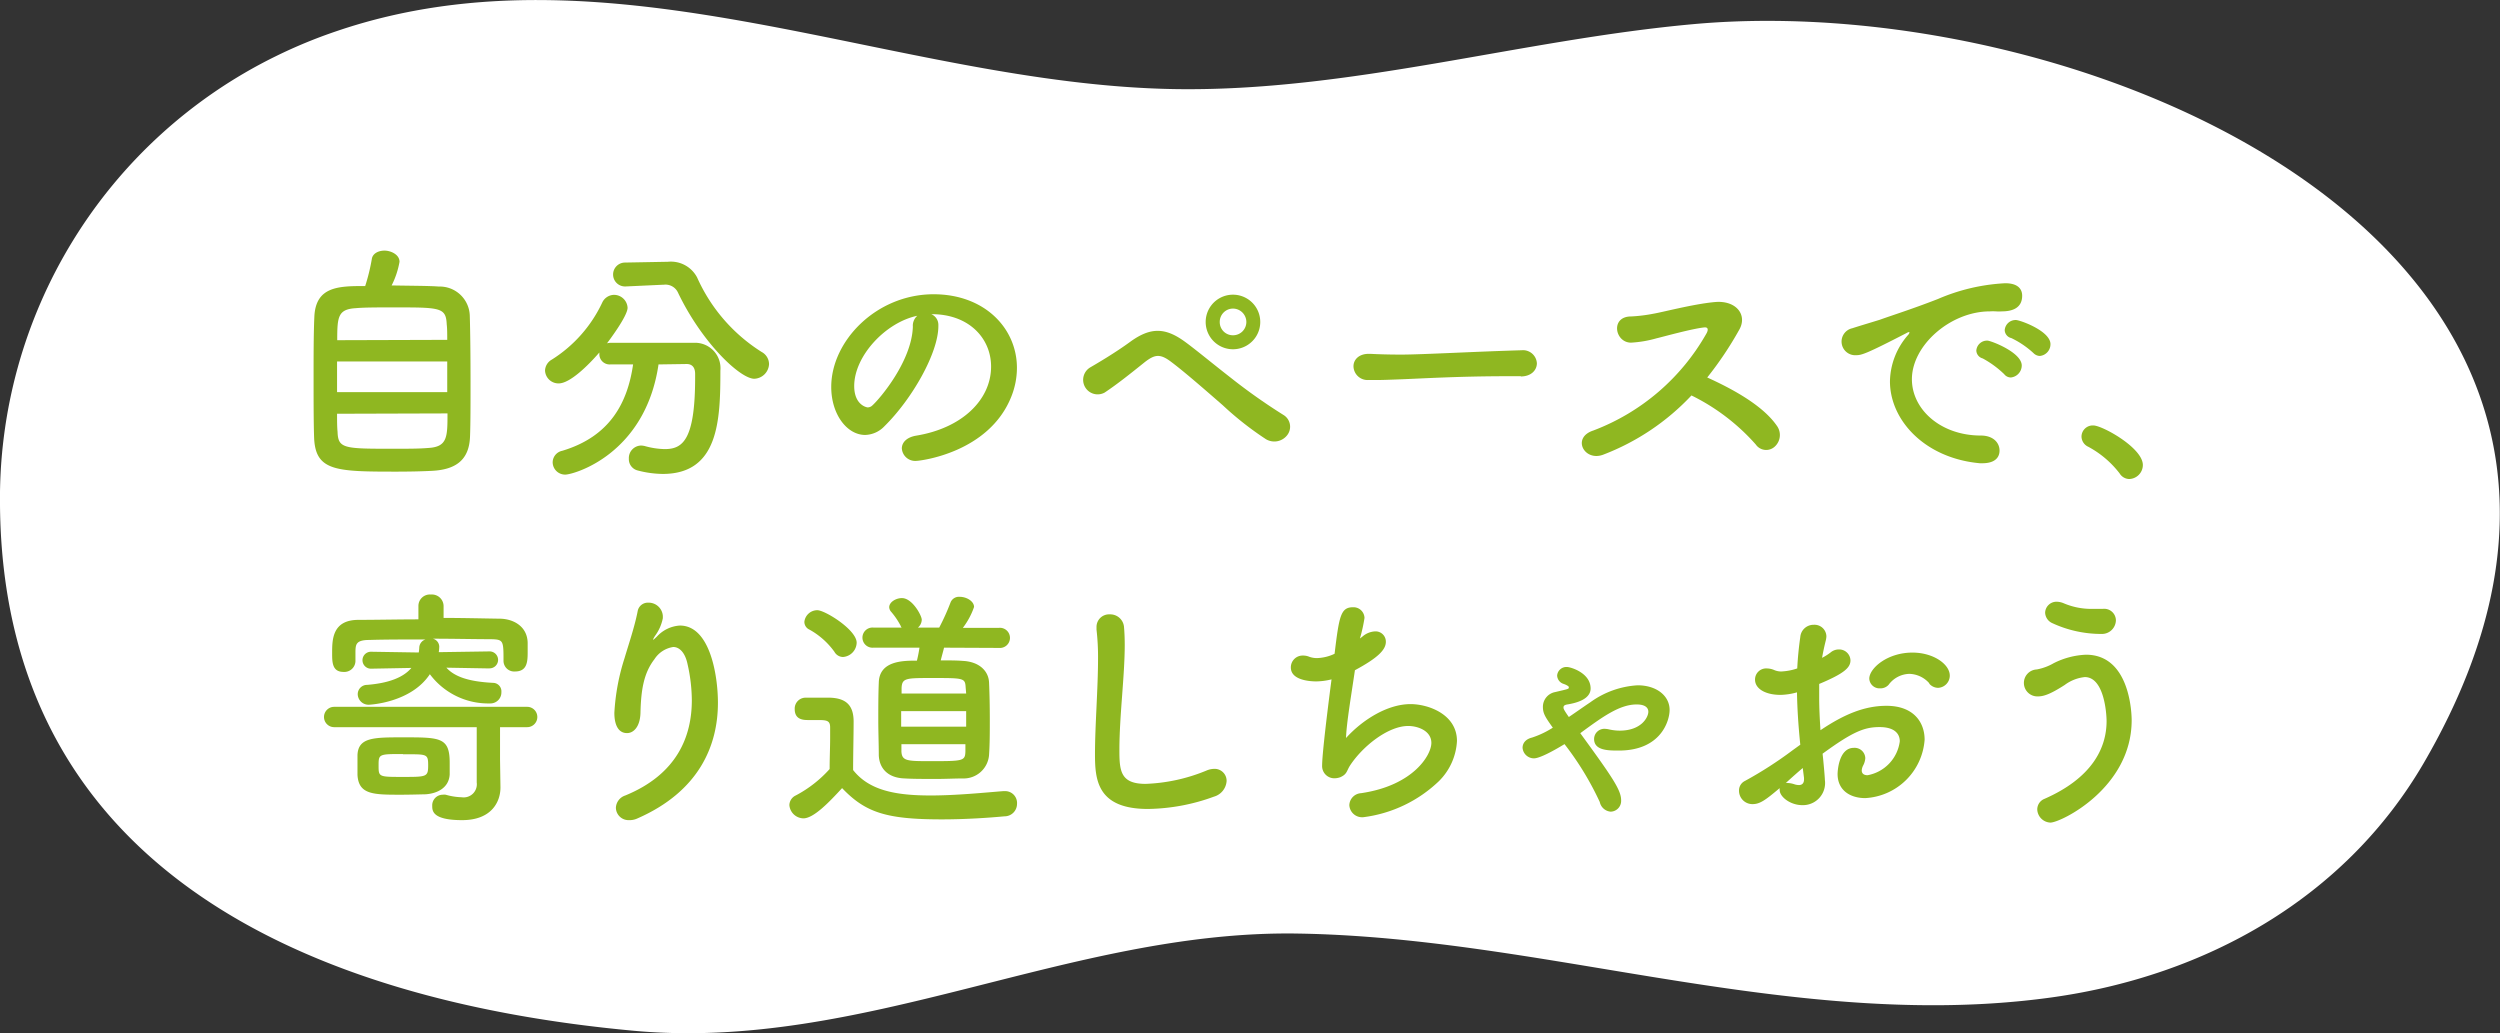 <svg xmlns="http://www.w3.org/2000/svg" viewBox="0 0 294.98 121.89"><rect x="0" y="0" width="294.98" height="121.89" fill="#333333" stroke="none"/><defs><style>.cls-1{fill:#fff;}.cls-2{fill:#8fb721;}</style></defs><title>アセット 2</title><g id="レイヤー_2" data-name="レイヤー 2"><g id="メイン"><path class="cls-1" d="M32.49,6.66a59.05,59.05,0,0,1,7.27-3c32.4-11,66.07,6.28,98.72,6.85,20.69.36,40.93-5.83,61.42-7.67C247.34-1.42,320.54,30.6,286,90c-9.31,16-25.75,25.13-43.8,27.67-19.58,2.75-39.12-1.1-58.39-4.24-10.21-1.66-20.49-3.13-30.84-3.28-26.83-.38-51.22,14-78.32,11.46C37,118.12.38,102.84,0,59.62A58.15,58.15,0,0,1,32.49,6.66Z"/><path class="cls-2" d="M51.77,33.81a3.55,3.55,0,0,1,3.66,3.41c.06,1.92.09,5,.09,7.85,0,2.49,0,4.92-.06,6.42-.09,2.79-1.68,3.95-4.59,4.07-1.17.06-2.63.09-4.1.09-7.17,0-9.59-.06-9.71-4.1C37,49.75,37,47.2,37,44.63s0-5.25.09-7.23c.15-3.62,2.87-3.65,6-3.65a23,23,0,0,0,.78-3.18c.09-.66.78-1,1.5-1s1.77.45,1.77,1.32a10,10,0,0,1-.93,2.79C48.38,33.72,50.6,33.72,51.77,33.81Zm1,8.84h-13v3.62h13Zm0-2.55c0-.69,0-1.32-.06-1.83-.09-2-.75-2-6.26-2-1.77,0-3.48,0-4.44.09-2.13.12-2.22,1-2.22,3.78Zm-13,8.72c0,.81,0,1.56.06,2.13.06,2,.78,2,6.66,2,1.47,0,3,0,4-.09,2.31-.12,2.31-1.29,2.31-4.08Z"/><path class="cls-2" d="M77.7,43C76.14,53.65,67.66,56,66.7,56a1.47,1.47,0,0,1-1.49-1.47,1.41,1.41,0,0,1,1.13-1.34C72,51.49,74.05,47.5,74.7,43c-1,0-1.88,0-2.69,0a1.21,1.21,0,0,1-1.29-1.23v-.18c-1.35,1.56-3.48,3.65-4.8,3.65a1.59,1.59,0,0,1-1.61-1.52,1.55,1.55,0,0,1,.8-1.29,15.94,15.94,0,0,0,5.94-6.71,1.57,1.57,0,0,1,1.38-.93,1.61,1.61,0,0,1,1.62,1.52c0,1-2.28,4-2.43,4.2a1.52,1.52,0,0,1,.39-.06c1.26,0,2.67,0,4.1,0,2,0,4,0,5.73,0A3,3,0,0,1,85,43.73c0,5.81-.18,12.19-6.8,12.19a12,12,0,0,1-3-.42,1.37,1.37,0,0,1-1-1.37,1.48,1.48,0,0,1,1.43-1.56,2.32,2.32,0,0,1,.45.06,9.28,9.28,0,0,0,2.34.36c2.1,0,3.6-1,3.6-8.42v-.45c0-.84-.42-1.17-1-1.17Zm-3.89-9.2h-.06a1.41,1.41,0,0,1,0-2.82l4.91-.09h.12a3.49,3.49,0,0,1,3.48,1.86,20,20,0,0,0,7.61,8.78,1.64,1.64,0,0,1,.87,1.44A1.81,1.81,0,0,1,89,44.69c-1.68,0-6.2-4.29-9-10.16a1.62,1.62,0,0,0-1.71-.93h-.15Z"/><path class="cls-2" d="M116.94,43.25c0-3.33-2.61-6.18-7-6.18h-.06a1.36,1.36,0,0,1,.84,1.26v.15c0,3.15-3.09,8.6-6.39,11.84a3.25,3.25,0,0,1-2.25,1c-2.12,0-4-2.4-4-5.67,0-5.42,5.33-10.93,12.08-10.93,6,0,9.83,4,9.83,8.69a9.15,9.15,0,0,1-.66,3.38c-2.64,6.66-10.79,7.59-11.21,7.59a1.58,1.58,0,0,1-1.71-1.47c0-.66.51-1.29,1.65-1.5C113.52,50.53,116.94,47.17,116.94,43.25Zm-8.66-6c-3.75.75-7.49,4.74-7.49,8.3,0,2.25,1.49,2.52,1.58,2.52a.79.79,0,0,0,.57-.24c.9-.81,4.65-5.24,4.77-9.29A1.55,1.55,0,0,1,108.28,37.22Z"/><path class="cls-2" d="M149.37,51.82a37.9,37.9,0,0,1-5.09-4c-2.13-1.86-4.59-4-6.09-5.12-1.31-1-1.94-.87-3.08,0-1.83,1.47-3.3,2.64-4.77,3.62a1.71,1.71,0,1,1-1.65-3c.72-.42,2.88-1.68,4.68-3,2.4-1.74,4.13-1.68,6.44,0,1.2.87,3.3,2.61,5.46,4.29A69.28,69.28,0,0,0,151.5,49a1.62,1.62,0,0,1,.36,2.37A1.92,1.92,0,0,1,149.37,51.82Zm-3.89-10.61a3.22,3.22,0,0,1,0-6.44,3.22,3.22,0,1,1,0,6.44Zm0-4.8A1.57,1.57,0,0,0,143.92,38a1.55,1.55,0,0,0,1.56,1.56A1.57,1.57,0,0,0,147.06,38,1.59,1.59,0,0,0,145.48,36.41Z"/><path class="cls-2" d="M179.47,44.39h-1.56c-5.72,0-10.1.27-12.47.36-1.56.06-2.36.09-3,.09-.36,0-.63,0-1,0a1.66,1.66,0,0,1-1.74-1.62c0-.75.6-1.47,1.8-1.47h.18c1.11.06,2.42.09,3.62.09,2.46,0,8.87-.36,14.15-.51h.06a1.64,1.64,0,0,1,1.83,1.53c0,.78-.63,1.56-1.92,1.56Z"/><path class="cls-2" d="M189.16,53.65c-2.22.84-3.75-2-1.17-2.85a25.84,25.84,0,0,0,13.39-11.51c.24-.48.09-.69-.27-.66-1.47.15-4.88,1.11-5.66,1.29a13.59,13.59,0,0,1-3,.51c-1.92,0-2.46-3.09,0-3.09a18.56,18.56,0,0,0,2.67-.33c1.08-.18,4.7-1.14,7.22-1.37s3.87,1.52,2.88,3.26a41.12,41.12,0,0,1-3.78,5.64c2.82,1.28,6.51,3.23,8.21,5.69a1.85,1.85,0,0,1-.27,2.49,1.49,1.49,0,0,1-2.21-.27,24.59,24.59,0,0,0-7.59-5.79A28,28,0,0,1,189.16,53.65Z"/><path class="cls-2" d="M233.91,54.66h-.3C227.1,54.07,223,49.57,223,45a8.48,8.48,0,0,1,2.15-5.49.62.62,0,0,0,.15-.27.06.06,0,0,0-.06-.06.89.89,0,0,0-.29.12c-4.71,2.43-5.28,2.61-5.94,2.61a1.61,1.61,0,0,1-.45-3.18c.63-.21,2.34-.72,3.24-1,1.41-.51,3.89-1.29,6.86-2.45a22.9,22.9,0,0,1,7.94-1.86c1.5,0,2,.69,2,1.47,0,1.52-1.26,1.85-2.4,1.85a5.55,5.55,0,0,1-.69,0,5.78,5.78,0,0,0-.72,0c-4.64,0-9.2,4-9.2,8,0,3.59,3.42,6.65,8.13,6.65,1.49,0,2.21.87,2.21,1.77S235.28,54.66,233.91,54.66Zm2.57-10.51a11.54,11.54,0,0,0-2.54-1.86,1,1,0,0,1-.75-.93,1.27,1.27,0,0,1,1.31-1.17c.39,0,4.05,1.38,4.05,2.94a1.43,1.43,0,0,1-1.29,1.41A1,1,0,0,1,236.48,44.15Zm3.45-2.49a10.53,10.53,0,0,0-2.61-1.77,1,1,0,0,1-.78-.93,1.29,1.29,0,0,1,1.32-1.2c.48,0,4.08,1.29,4.08,2.85A1.39,1.39,0,0,1,240.68,42,1.1,1.1,0,0,1,239.93,41.66Z"/><path class="cls-2" d="M250.1,55.86a11.55,11.55,0,0,0-3.69-3.14,1.35,1.35,0,0,1-.81-1.2A1.33,1.33,0,0,1,247,50.2c1.05,0,5.84,2.64,5.84,4.67a1.66,1.66,0,0,1-1.62,1.65A1.36,1.36,0,0,1,250.1,55.86Z"/><path class="cls-2" d="M59.05,92.87v.06c0,1.62-1,3.84-4.52,3.84S51,95.66,51,95.09a1.25,1.25,0,0,1,1.23-1.32,1.46,1.46,0,0,1,.36,0,7.47,7.47,0,0,0,1.89.3,1.55,1.55,0,0,0,1.77-1.74V85.8H39.43a1.2,1.2,0,0,1,0-2.4H62.2a1.2,1.2,0,1,1,0,2.4H59v3.8Zm-1.31-14-5.07-.09c.9,1,2.49,1.64,5.49,1.79a1,1,0,0,1,1,1.08A1.3,1.3,0,0,1,57.8,83a8.6,8.6,0,0,1-7.08-3.45c-2.24,3.39-7.13,3.6-7.16,3.6a1.27,1.27,0,0,1-1.35-1.23,1.1,1.1,0,0,1,1.11-1.11c2.61-.21,4.29-.9,5.22-2l-4.77.09h0a1,1,0,0,1-1-1,1,1,0,0,1,1-1h0l5.64.09a5,5,0,0,0,.06-.54,1.05,1.05,0,0,1,.74-1c-2.42,0-4.79,0-6.62.06-1.56,0-1.62.51-1.65,1.29v1.23a1.31,1.31,0,0,1-1.41,1.25c-1.34,0-1.34-1.16-1.34-2.21,0-1.56,0-3.9,3.05-3.93,2.28,0,4.68-.06,7.13-.06V71.5a1.35,1.35,0,0,1,1.47-1.35,1.38,1.38,0,0,1,1.5,1.35v1.41c2.25,0,4.5.06,6.59.09,1.56,0,3.27.84,3.33,2.82,0,.36,0,.75,0,1.2,0,1.17-.12,2.21-1.5,2.21A1.26,1.26,0,0,1,59.41,78V78c0-2.43,0-2.55-1.52-2.58-2,0-4.38-.06-6.81-.06a1,1,0,0,1,.75.93,4.81,4.81,0,0,1-.06.66l6-.09a1,1,0,0,1,1,1,1,1,0,0,1-1,1ZM47.31,93.77c-3.24,0-5,0-5.13-2.34,0-.42,0-.84,0-1.23s0-.75,0-1.11C42.27,87,44.1,87,47.58,87c4.37,0,5.48,0,5.48,3,0,.48,0,.93,0,1.38-.09,1.56-1.44,2.25-2.85,2.34C49.28,93.74,48.3,93.77,47.31,93.77Zm.24-4.8c-2.85,0-2.88,0-2.88,1.35s0,1.35,2.85,1.35,3,0,3-1.38S50.36,89,47.55,89Z"/><path class="cls-2" d="M74.2,96.77a1.49,1.49,0,0,1-1.53-1.47,1.6,1.6,0,0,1,1.11-1.44c6.14-2.52,7.85-7,7.85-11.24a19.6,19.6,0,0,0-.51-4.28c-.3-1.41-1-2-1.68-2a3.2,3.2,0,0,0-2.22,1.44c-1.29,1.67-1.59,3.71-1.65,6.38-.06,1.62-.83,2.34-1.58,2.34-1.5,0-1.5-2-1.5-2.4a25.59,25.59,0,0,1,1.2-6.44c.45-1.53,1.2-3.72,1.55-5.55a1.22,1.22,0,0,1,1.26-1,1.68,1.68,0,0,1,1.71,1.56c0,.09,0,.18,0,.27a5.2,5.2,0,0,1-.93,2.1c-.21.33-.24.45-.21.45s.24-.18.45-.39a4,4,0,0,1,2.7-1.29c3.6,0,4.49,6,4.49,9.11,0,5-2.18,10.46-9.55,13.67A2.19,2.19,0,0,1,74.2,96.77Z"/><path class="cls-2" d="M94.79,96.56A1.7,1.7,0,0,1,93.14,95a1.29,1.29,0,0,1,.75-1.14,14.36,14.36,0,0,0,4-3.12c0-1.35.06-2.51.06-3.65V85.83c0-.78-.36-.87-1.38-.87H95.42c-.57,0-1.65,0-1.65-1.29A1.29,1.29,0,0,1,95,82.32c1.08,0,1.92,0,2.91,0,1.92.06,2.81.9,2.81,2.82,0,1.74-.06,3.8-.06,5.72,1.89,2.4,5,3,9.14,3,3,0,6.27-.33,8.55-.51h.15A1.4,1.4,0,0,1,120,94.85a1.47,1.47,0,0,1-1.49,1.47c-1.89.18-4.65.36-7.38.36-6.5,0-9-.78-11.77-3.69C97.82,94.67,96,96.56,94.79,96.56ZM98.45,76.9a9,9,0,0,0-2.94-2.61,1,1,0,0,1-.6-.93A1.54,1.54,0,0,1,96.44,72c.9,0,4.64,2.31,4.64,3.84a1.74,1.74,0,0,1-1.61,1.68A1.18,1.18,0,0,1,98.45,76.9Zm12.94-.48c-.12.51-.27,1-.39,1.5,1,0,1.89,0,2.58.06,2,.09,3.06,1.22,3.12,2.54s.09,2.88.09,4.35,0,2.88-.09,4.22a3,3,0,0,1-3.12,2.76c-.84,0-2,.06-3.09.06-1.37,0-2.78,0-3.74-.06-2-.06-3-1.2-3.06-2.73,0-1.31-.06-2.72-.06-4.16s0-3,.06-4.41c.06-2.6,2.88-2.6,4.5-2.6a15.39,15.39,0,0,0,.3-1.53h-5.43a1.19,1.19,0,1,1,0-2.37h3.33a.48.48,0,0,1-.12-.21,8.6,8.6,0,0,0-1.17-1.71.87.87,0,0,1-.18-.48c0-.6.78-1.08,1.5-1.08,1.23,0,2.34,2.07,2.34,2.55a1.26,1.26,0,0,1-.45.93h2.51a26.78,26.78,0,0,0,1.35-3,1.07,1.07,0,0,1,1.08-.63c.78,0,1.68.51,1.68,1.2a8.78,8.78,0,0,1-1.32,2.46h4.26a1.19,1.19,0,1,1,0,2.37ZM114,83.91h-7.67v1.83H114Zm-.06-2.79C113.88,80,113.73,80,110,80c-3.11,0-3.56,0-3.62,1.17,0,.21,0,.42,0,.66H114Zm-7.58,6.69c0,.3,0,.6,0,.86.06,1.11.66,1.14,3.3,1.14,4,0,4.22,0,4.25-1.17,0-.27,0-.53,0-.83Z"/><path class="cls-2" d="M135.44,95.45c-6,0-6.24-3.48-6.24-6.45,0-3.41.36-7.76.36-11.29a28.38,28.38,0,0,0-.18-3.42c0-.09,0-.21,0-.3a1.48,1.48,0,0,1,1.56-1.5,1.63,1.63,0,0,1,1.68,1.44q.09,1,.09,2.16c0,3.68-.63,8.39-.63,12.4,0,2.46.12,4,3.09,4a20.61,20.61,0,0,0,7.16-1.56,2.4,2.4,0,0,1,.93-.21,1.41,1.41,0,0,1,1.47,1.44A2.06,2.06,0,0,1,143.23,94,23.36,23.36,0,0,1,135.44,95.45Z"/><path class="cls-2" d="M160.77,75.1a2.43,2.43,0,0,1,1.46-.6,1.21,1.21,0,0,1,1.29,1.23c0,.93-.93,1.89-3.65,3.35-.39,2.7-1,6.24-1.05,8,1.89-2.1,4.85-4,7.61-4,2.1,0,5.48,1.2,5.48,4.35a7.19,7.19,0,0,1-2.12,4.73,15.74,15.74,0,0,1-8.9,4.26A1.51,1.51,0,0,1,159.21,95a1.47,1.47,0,0,1,1.38-1.41c6.17-.9,8.3-4.5,8.3-5.93s-1.59-2-2.73-2c-2.4,0-5.42,2.43-6.89,4.7-.39.63-.33,1-1.14,1.35a2,2,0,0,1-.63.12A1.44,1.44,0,0,1,156,90.32c0-.84.27-3.71,1.11-10.16a7.83,7.83,0,0,1-1.8.24c-.87,0-3-.18-3-1.64a1.39,1.39,0,0,1,1.41-1.41,1.89,1.89,0,0,1,.78.15,2.69,2.69,0,0,0,.9.15,5.18,5.18,0,0,0,2.07-.51c.54-4.47.72-5.49,2.19-5.49A1.3,1.3,0,0,1,161,72.91a18.61,18.61,0,0,1-.54,2.43Z"/><path class="cls-2" d="M181,89.48a1.35,1.35,0,0,1-1.35-1.25c0-.48.3-1,1.11-1.2a10.74,10.74,0,0,0,2.46-1.17c-.9-1.26-1.17-1.68-1.17-2.46a1.77,1.77,0,0,1,1.44-1.74c1.53-.36,1.62-.36,1.62-.54a.23.23,0,0,0-.06-.15,2.17,2.17,0,0,0-.54-.27,1.08,1.08,0,0,1-.78-1,1.1,1.1,0,0,1,1.17-1c.39,0,2.78.68,2.78,2.54,0,.66-.48,1.53-2.81,1.89-.3.06-.39.18-.39.33s0,.24.63,1.14c.81-.54,1.64-1.14,2.54-1.74a10.53,10.53,0,0,1,5.58-2c2.22,0,3.77,1.23,3.77,2.91,0,1.26-1,4.79-6,4.79-1.23,0-2.91,0-2.91-1.37A1.21,1.21,0,0,1,189.42,86a2.35,2.35,0,0,1,.42.06,5.79,5.79,0,0,0,1.26.15c2.61,0,3.39-1.62,3.39-2.22,0-.15,0-.87-1.38-.87-2,0-4,1.44-6.65,3.39,3.8,5.21,4.82,6.71,4.82,7.91a1.27,1.27,0,0,1-1.23,1.35,1.44,1.44,0,0,1-1.29-1.14,35.3,35.3,0,0,0-4.16-6.83C182.38,89.15,181.39,89.48,181,89.48Z"/><path class="cls-2" d="M212.42,87.87c-.24-2.34-.36-4.35-.39-6.18a7.54,7.54,0,0,1-1.95.3c-1.77,0-3-.72-3-1.8a1.31,1.31,0,0,1,1.38-1.32,2.29,2.29,0,0,1,.93.21,2.12,2.12,0,0,0,.78.15,6.81,6.81,0,0,0,1.89-.36c.06-1.22.18-2.45.36-3.71A1.57,1.57,0,0,1,214,73.72a1.4,1.4,0,0,1,1.5,1.35,2.32,2.32,0,0,1-.06.45c-.18.72-.33,1.41-.45,2.1a6.87,6.87,0,0,0,1-.63,1.5,1.5,0,0,1,1-.36,1.33,1.33,0,0,1,1.35,1.29c0,.86-.75,1.55-3.69,2.78,0,.54,0,1.08,0,1.62,0,1.17.06,2.43.15,3.84,2.85-1.92,5.25-2.88,7.79-2.88,3.15,0,4.5,1.89,4.5,4a7.43,7.43,0,0,1-7,6.89c-1.8,0-3.27-.93-3.27-2.85,0-.09.06-3.08,1.92-3.08a1.26,1.26,0,0,1,1.35,1.22,2.13,2.13,0,0,1-.24.84,1.46,1.46,0,0,0-.18.6c0,.39.27.57.69.57a4.68,4.68,0,0,0,3.8-4c0-.9-.63-1.68-2.39-1.68s-3.12.51-6.72,3.14c.06.48.27,2.73.27,3.09A2.61,2.61,0,0,1,212.66,95c-1.44,0-2.67-1-2.67-1.77a.66.66,0,0,1,0-.24c-1.71,1.44-2.34,1.89-3.21,1.89a1.58,1.58,0,0,1-1.59-1.59,1.24,1.24,0,0,1,.69-1.14,46.48,46.48,0,0,0,5.64-3.63Zm.29,2.75c-.5.42-1.25,1.08-2,1.77a.83.83,0,0,1,.27,0,2.75,2.75,0,0,1,.75.15,1.7,1.7,0,0,0,.54.09c.35,0,.59-.21.59-.66v-.18Zm14.93-10a3.24,3.24,0,0,0-2.37-1.11,3.14,3.14,0,0,0-2.43,1.29,1.29,1.29,0,0,1-1,.42,1.21,1.21,0,0,1-1.28-1.14c0-1.22,2.12-3.08,5.09-3.08,2.49,0,4.41,1.38,4.41,2.72a1.45,1.45,0,0,1-1.38,1.44A1.4,1.4,0,0,1,227.64,80.67Z"/><path class="cls-2" d="M240.38,95.51a1.35,1.35,0,0,1,.87-1.26c5.52-2.43,7.31-5.91,7.31-9.17,0-.84-.27-5.19-2.57-5.19a4.78,4.78,0,0,0-2.37.93c-1.56,1-2.4,1.35-3.15,1.35a1.59,1.59,0,1,1-.15-3.18,6.24,6.24,0,0,0,2-.74,9.29,9.29,0,0,1,3.81-1c5.27,0,5.39,7.13,5.39,7.73,0,8-8.36,12.08-9.59,12.08A1.62,1.62,0,0,1,240.38,95.51Zm7.55-20.71a13.75,13.75,0,0,1-5.81-1.29,1.41,1.41,0,0,1-.81-1.23A1.34,1.34,0,0,1,242.69,71a2.21,2.21,0,0,1,.81.18,8.31,8.31,0,0,0,3.51.66c.36,0,.69,0,1,0h.12a1.38,1.38,0,0,1,1.53,1.35A1.65,1.65,0,0,1,247.93,74.8Z"/></g></g></svg>